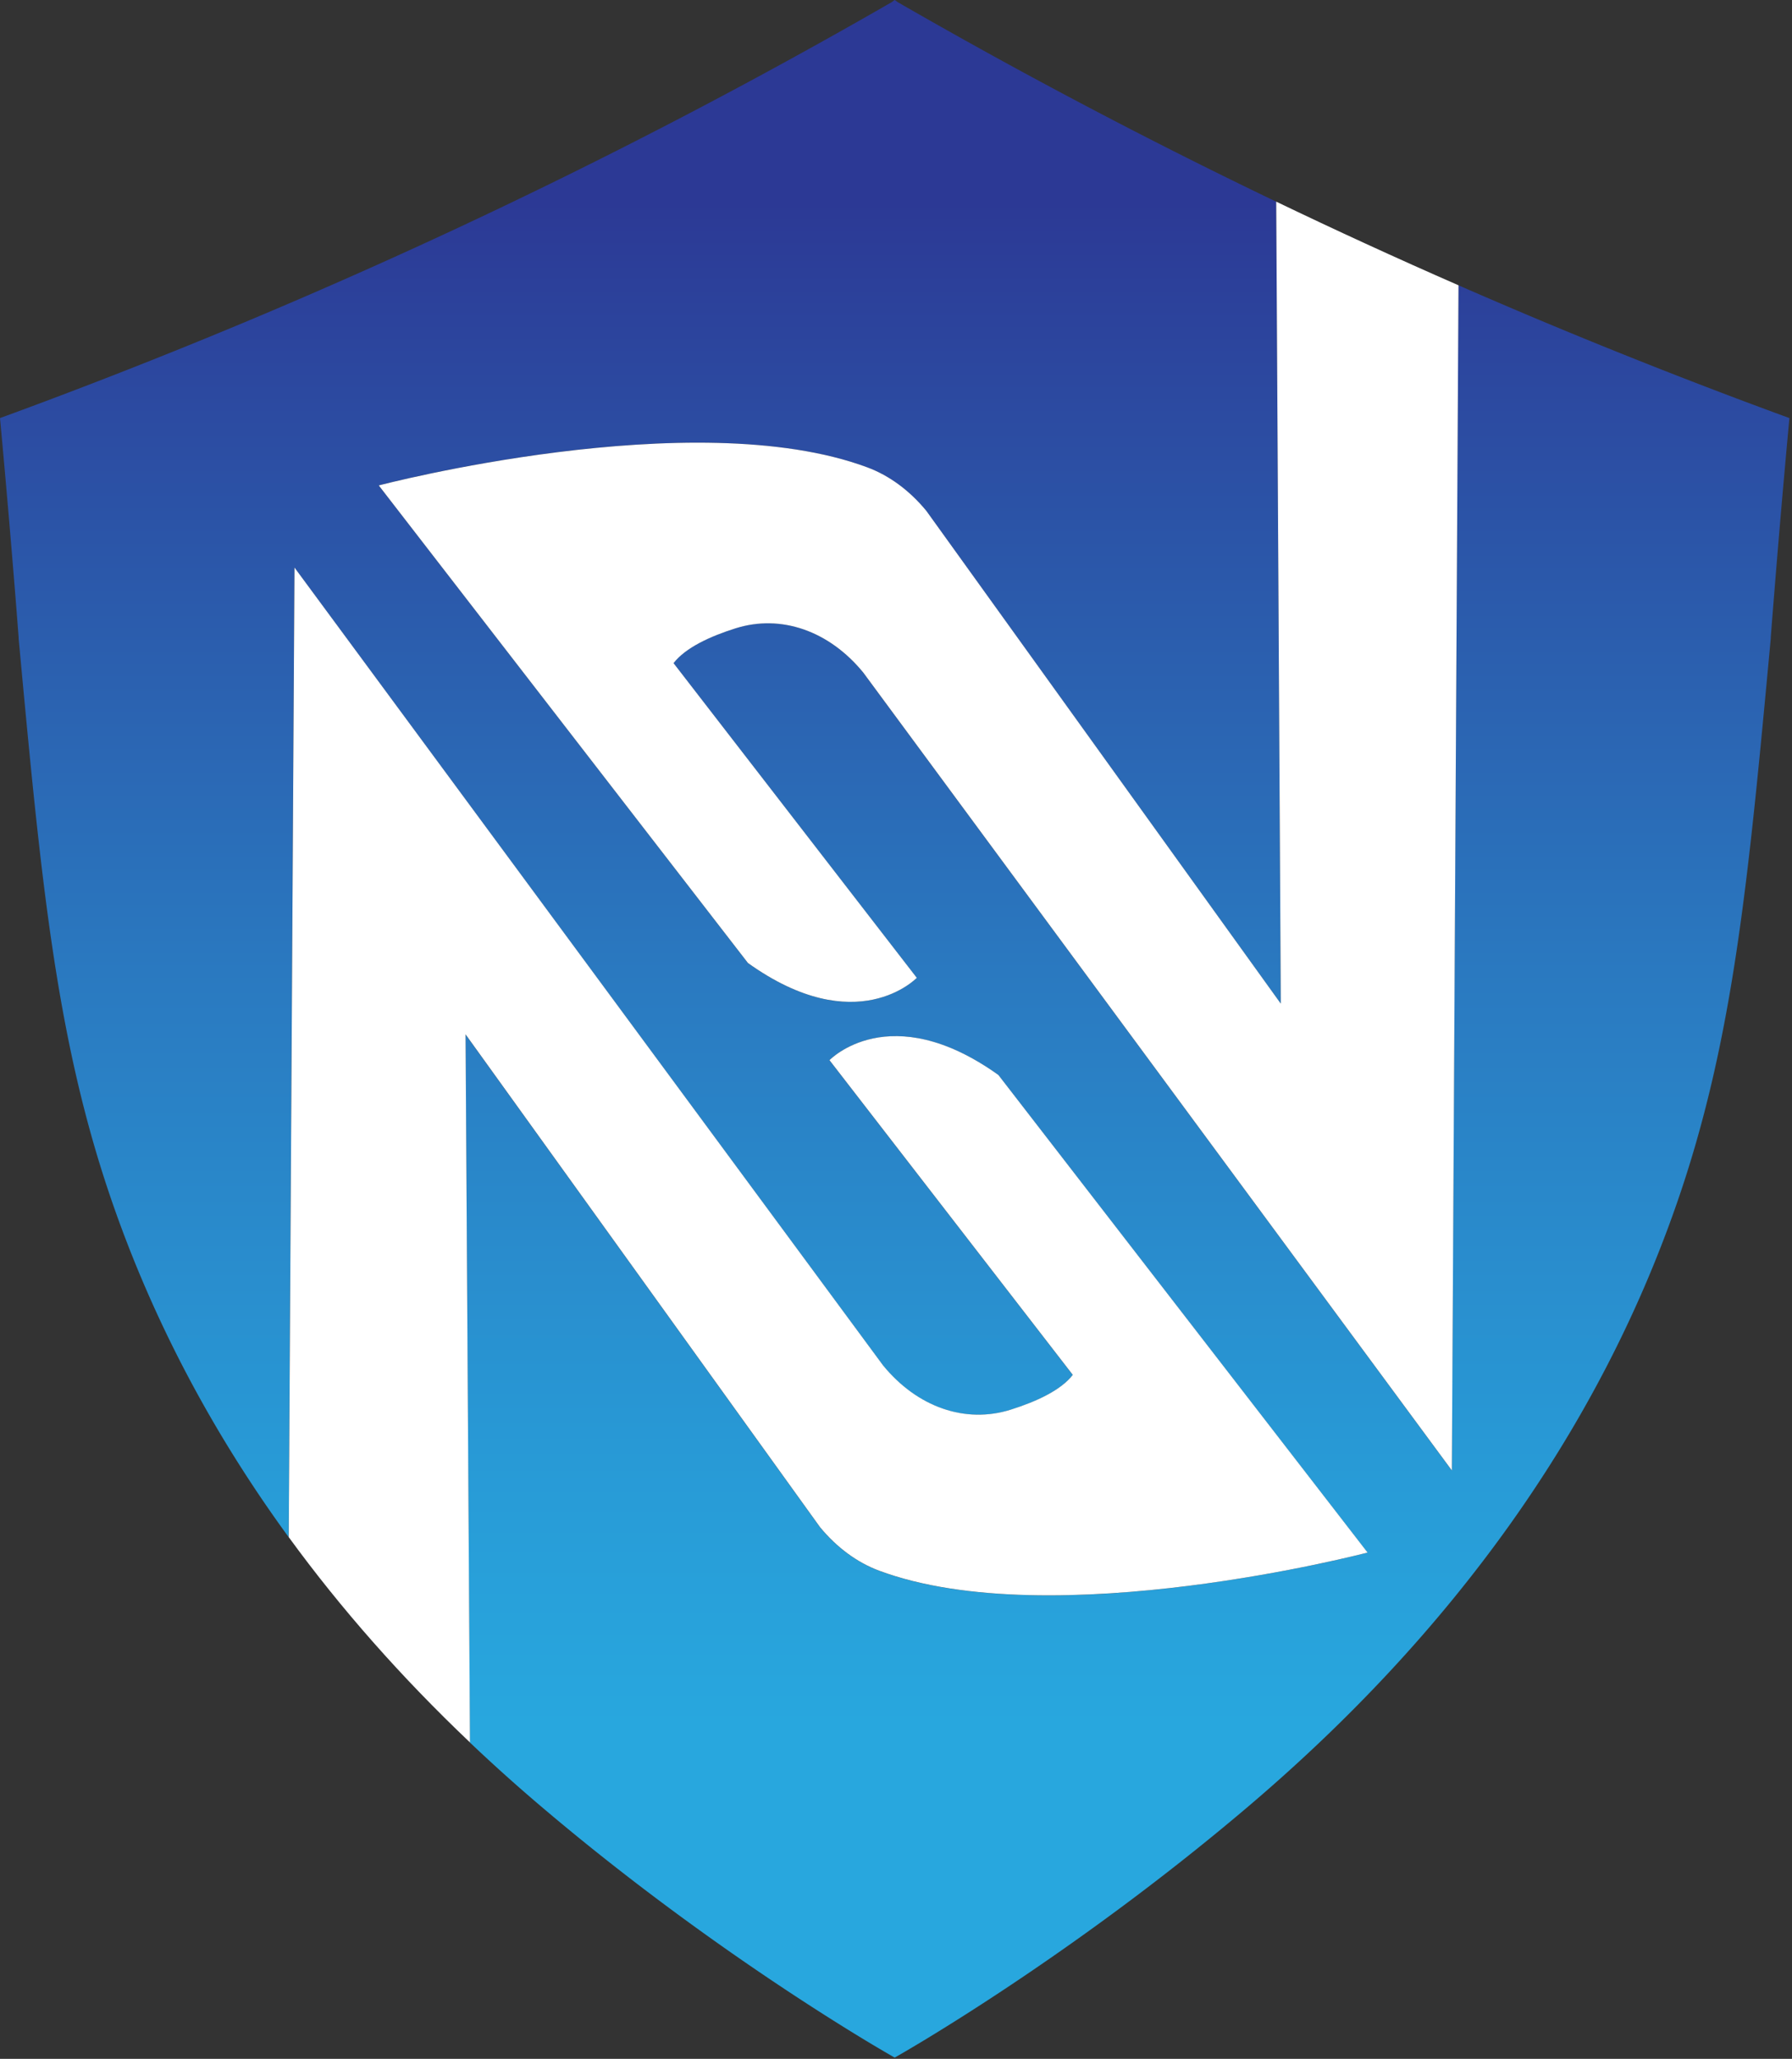 <svg xmlns="http://www.w3.org/2000/svg" fill="none" viewBox="0 0 681 782"><rect x="0" y="0" width="681" height="782" fill="#333333" stroke="none"/><path fill="url(#a)" d="M680.02 158.8c-1.41 15.1-2.75 30.32-4.05 45.63-1.05 12.6-2.07 25.13-3.04 37.6v.47c-8.55 92.03-14.17 152.83-35.86 215.02-29.76 85.44-84.78 162.65-163.53 229.32-68.02 57.64-131.88 93.74-132.58 94.14l-.56.33-.36.19-.04-.01-.03.01-.36-.19-.56-.33c-.7-.4-64.57-36.5-132.58-94.14a650.914 650.914 0 0 1-27.9-25l-1.68-268.95 134.7 187.18c6.38 7.72 14.06 13.39 22.45 16.53 65.98 24.54 185.64-6.88 185.64-6.88l-140.3-181.4c-41.33-29.52-64.18-5.62-64.18-5.62l92.46 119.53c-4.56 5.88-13.91 10.17-23.54 13.2-17.32 5.47-35.6-.94-48.55-16.79L111.89 215.59l-2.19 368.27c-28.95-39.67-51.26-81.89-66.75-126.34C21.27 395.33 15.64 334.53 7.08 242.5v-.47c-.96-12.46-1.97-25-3.04-37.6C2.75 189.12 1.41 173.91 0 158.8c30.19-11.04 61.03-23.07 92.42-36.17C183.97 84.36 266.07 42.73 338.92.79l.7-.53.36-.26.03.03.04-.03.36.26.7.53c44.49 25.62 92.43 51.13 143.87 75.81l1.74 304.62L352 194.04c-6.38-7.73-14.06-13.41-22.45-16.53-65.98-24.54-185.64 6.87-185.64 6.87l140.3 181.4c41.33 29.54 64.16 5.62 64.16 5.62l-92.44-119.52c4.56-5.88 13.91-10.18 23.54-13.22 17.32-5.46 35.6.96 48.55 16.8L551.7 558.51l2.52-450.16c10.99 4.8 22.11 9.56 33.37 14.27 31.4 13.11 62.23 25.14 92.43 36.18Z"/><path fill="#fff" d="M519.71 589.7s-119.65 31.43-185.64 6.88c-8.39-3.13-16.08-8.81-22.45-16.53l-134.7-187.18 1.68 268.95c-26.05-24.72-49.03-50.76-68.88-77.98l2.19-368.27 223.68 303.05c12.96 15.84 31.23 22.26 48.55 16.79 9.63-3.04 18.99-7.32 23.54-13.2l-92.46-119.53s22.85-23.9 64.18 5.62l140.31 181.4Z"/><path fill="#fff" d="M255.96 251.88 348.4 371.4s-22.83 23.91-64.16-5.62l-140.3-181.4s119.65-31.41 185.64-6.87c8.39 3.12 16.08 8.8 22.45 16.53l134.7 187.17-1.74-304.62c22.42 10.77 45.5 21.38 69.27 31.77l-2.52 450.16-223.68-303.06c-12.96-15.84-31.23-22.26-48.55-16.8-9.64 3.04-19 7.34-23.55 13.22Z"/><defs><linearGradient id="a" x1="340.01" x2="340.01" y1="781.49" y2="-.01" gradientUnits="userSpaceOnUse"><stop offset=".161" stop-color="#28A7DE"/><stop offset=".29" stop-color="#289AD6"/><stop offset=".528" stop-color="#2A79C0"/><stop offset=".844" stop-color="#2C439C"/><stop offset=".902" stop-color="#2C3995"/></linearGradient></defs></svg>